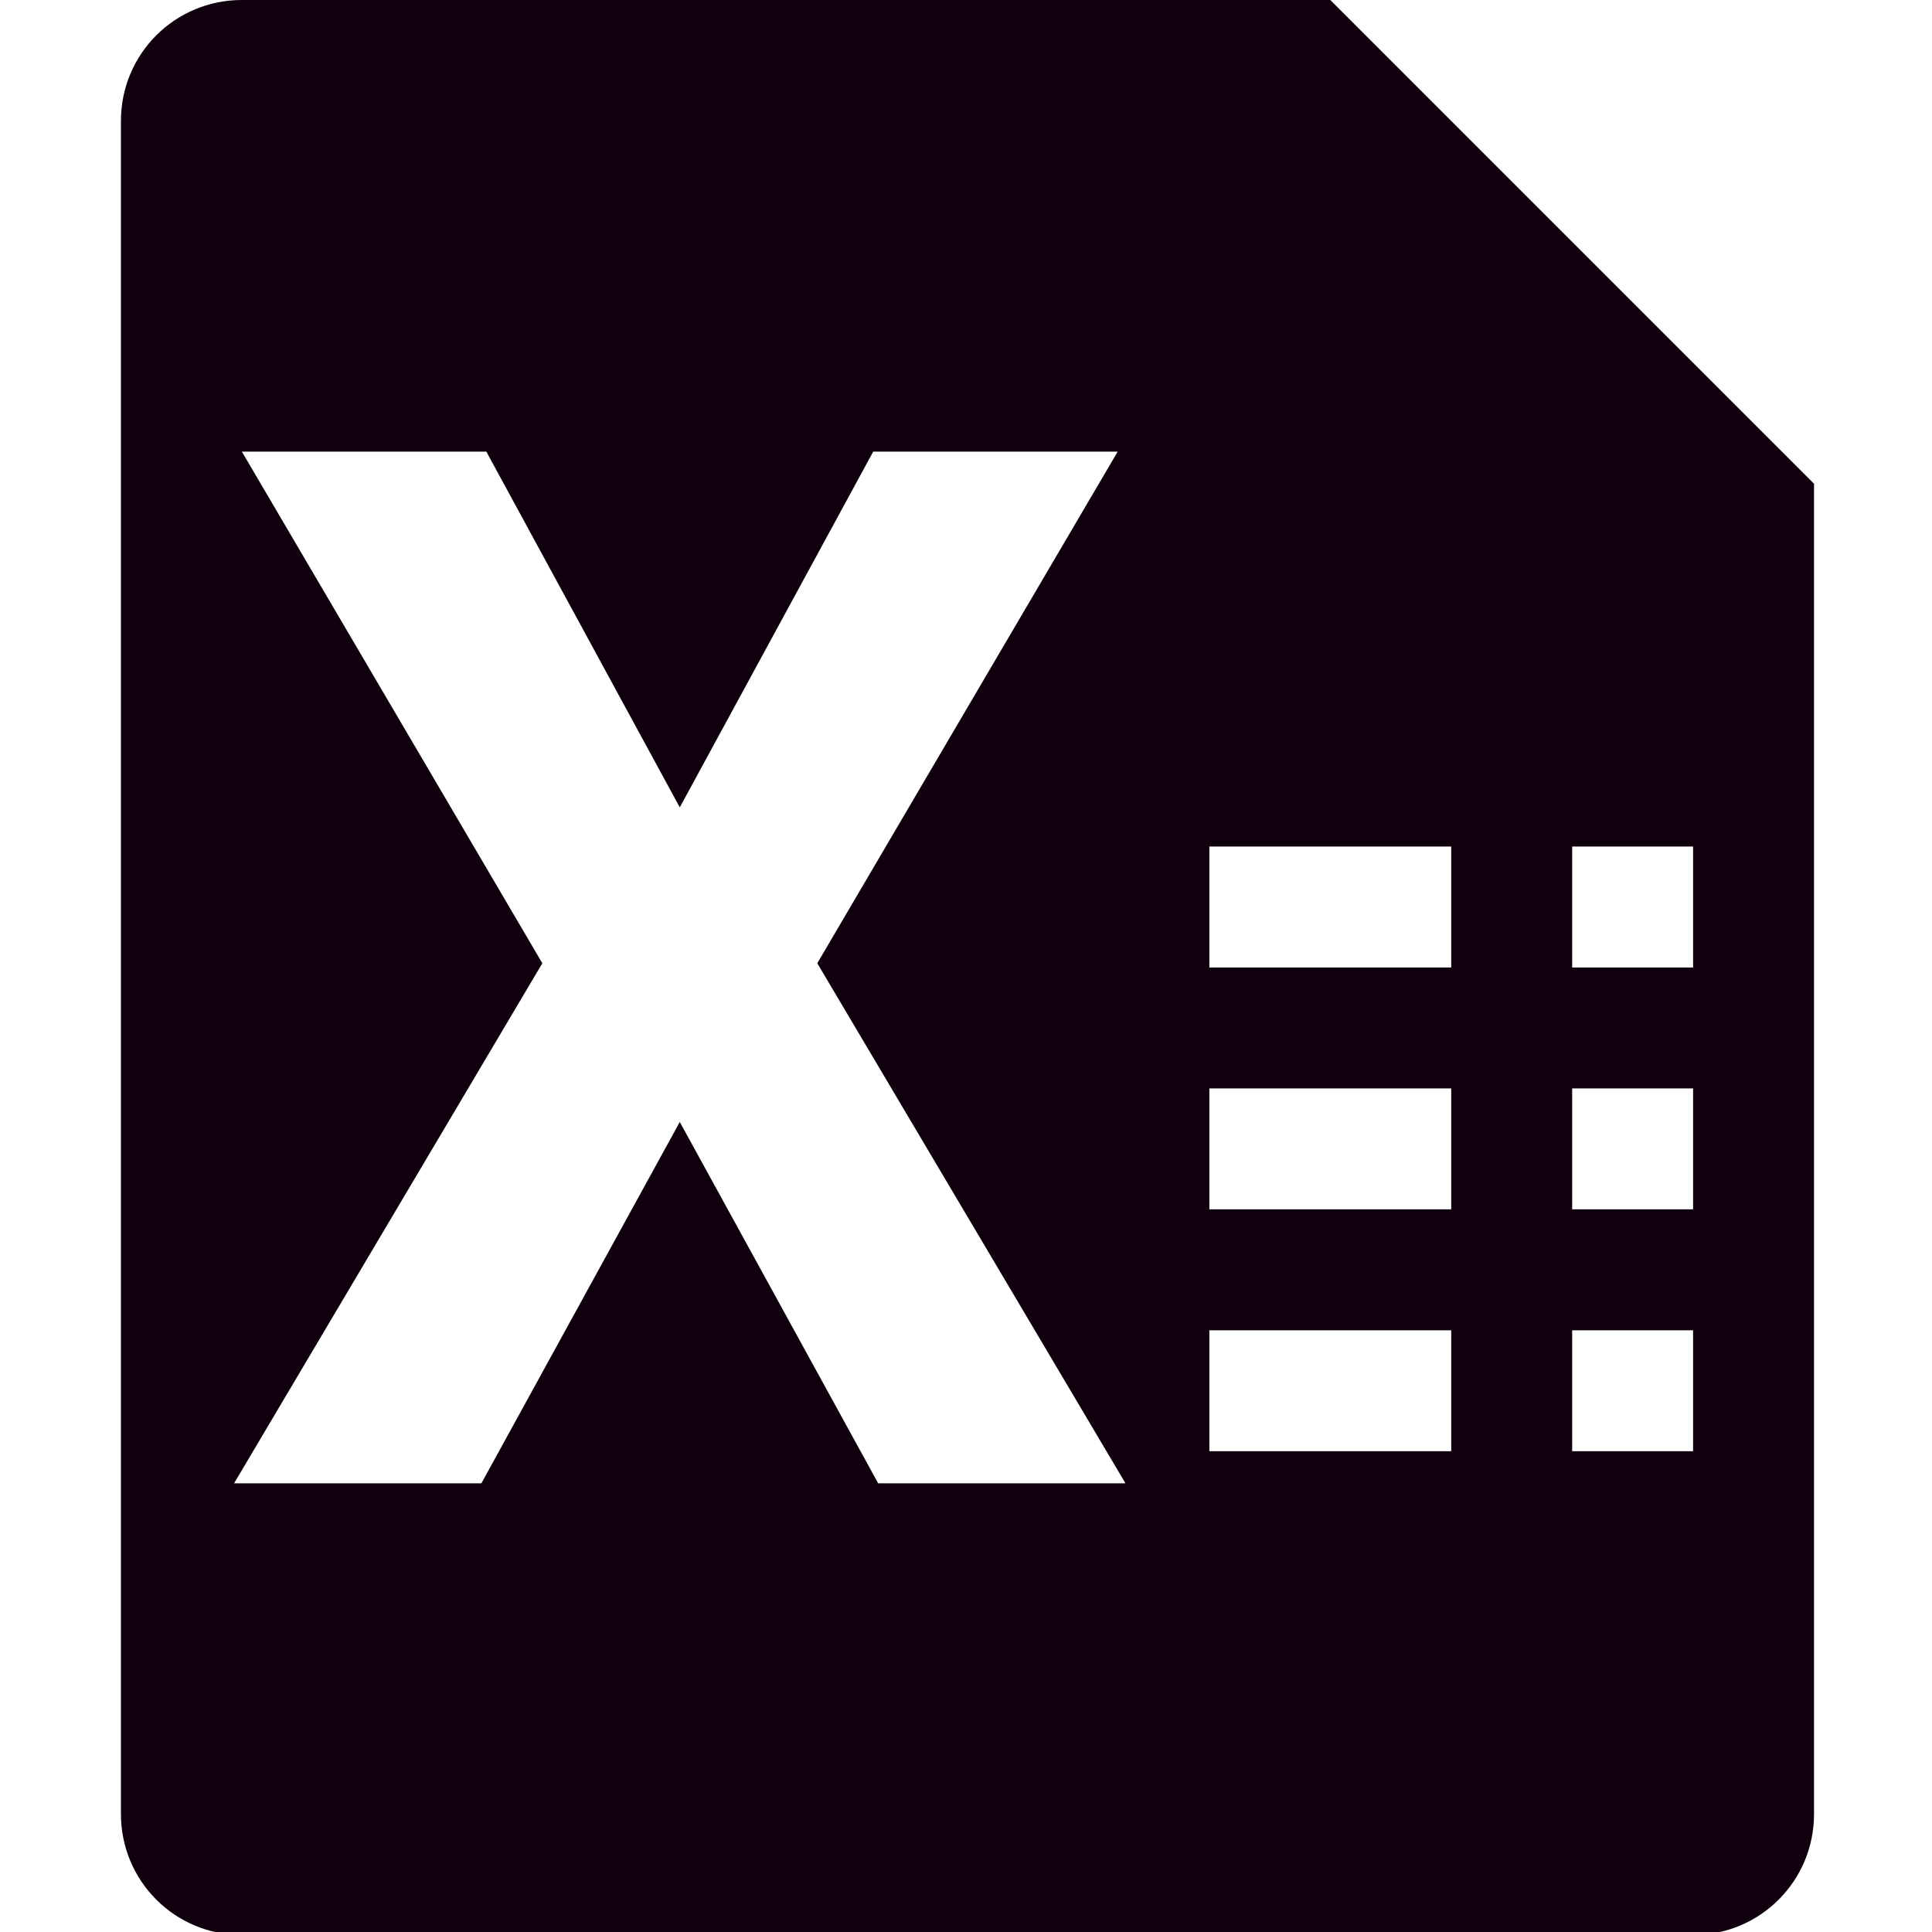 <?xml version="1.0" encoding="UTF-8" standalone="no"?>
<svg
   xmlns:dc="http://purl.org/dc/elements/1.1/"
   xmlns:cc="http://creativecommons.org/ns#"
   xmlns:rdf="http://www.w3.org/1999/02/22-rdf-syntax-ns#"
   xmlns:svg="http://www.w3.org/2000/svg"
   xmlns="http://www.w3.org/2000/svg"
   id="svg9503"
   version="1.1"
   viewBox="0 0 8.467 8.467"
   height="32"
   width="32">
  <defs
     id="defs9497" />
  <path
     id="rect974"
     transform="scale(0.265)"
     d="M 4 0 C 2.892 0 2 0.892 2 2 L 2 30 C 2 31.108 2.892 32 4 32 L 28 32 C 29.108 32 30 31.108 30 30 L 30 8 L 22 0 L 4 0 z M 4 7.469 L 8.043 7.469 L 11.242 13.352 L 14.441 7.469 L 18.484 7.469 L 13.516 15.93 L 18.613 24.531 L 14.523 24.531 L 11.242 18.555 L 7.961 24.531 L 3.871 24.531 L 8.969 15.93 L 4 7.469 z M 20 14 L 24 14 L 24 16 L 20 16 L 20 14 z M 26 14 L 28 14 L 28 16 L 26 16 L 26 14 z M 20 18 L 24 18 L 24 20 L 20 20 L 20 18 z M 26 18 L 28 18 L 28 20 L 26 20 L 26 18 z M 20 22 L 24 22 L 24 24 L 20 24 L 20 22 z M 26 22 L 28 22 L 28 24 L 26 24 L 26 22 z "
     style="opacity:1;fill:#10000e;fill-opacity:1;stroke:none;stroke-width:1;stroke-linejoin:miter;stroke-miterlimit:4;stroke-dasharray:none;stroke-opacity:1" />
  <g
     id="text11493"
     style="font-style:normal;font-variant:normal;font-weight:bold;font-stretch:normal;font-size:5.644px;line-height:1.25;font-family:sans-serif;-inkscape-font-specification:'sans-serif, Bold';font-variant-ligatures:normal;font-variant-caps:normal;font-variant-numeric:normal;font-feature-settings:normal;text-align:start;letter-spacing:0px;word-spacing:0px;writing-mode:lr-tb;text-anchor:start;fill:#000000;fill-opacity:1;stroke:none;stroke-width:0.265"
     aria-label="a" />
</svg>

